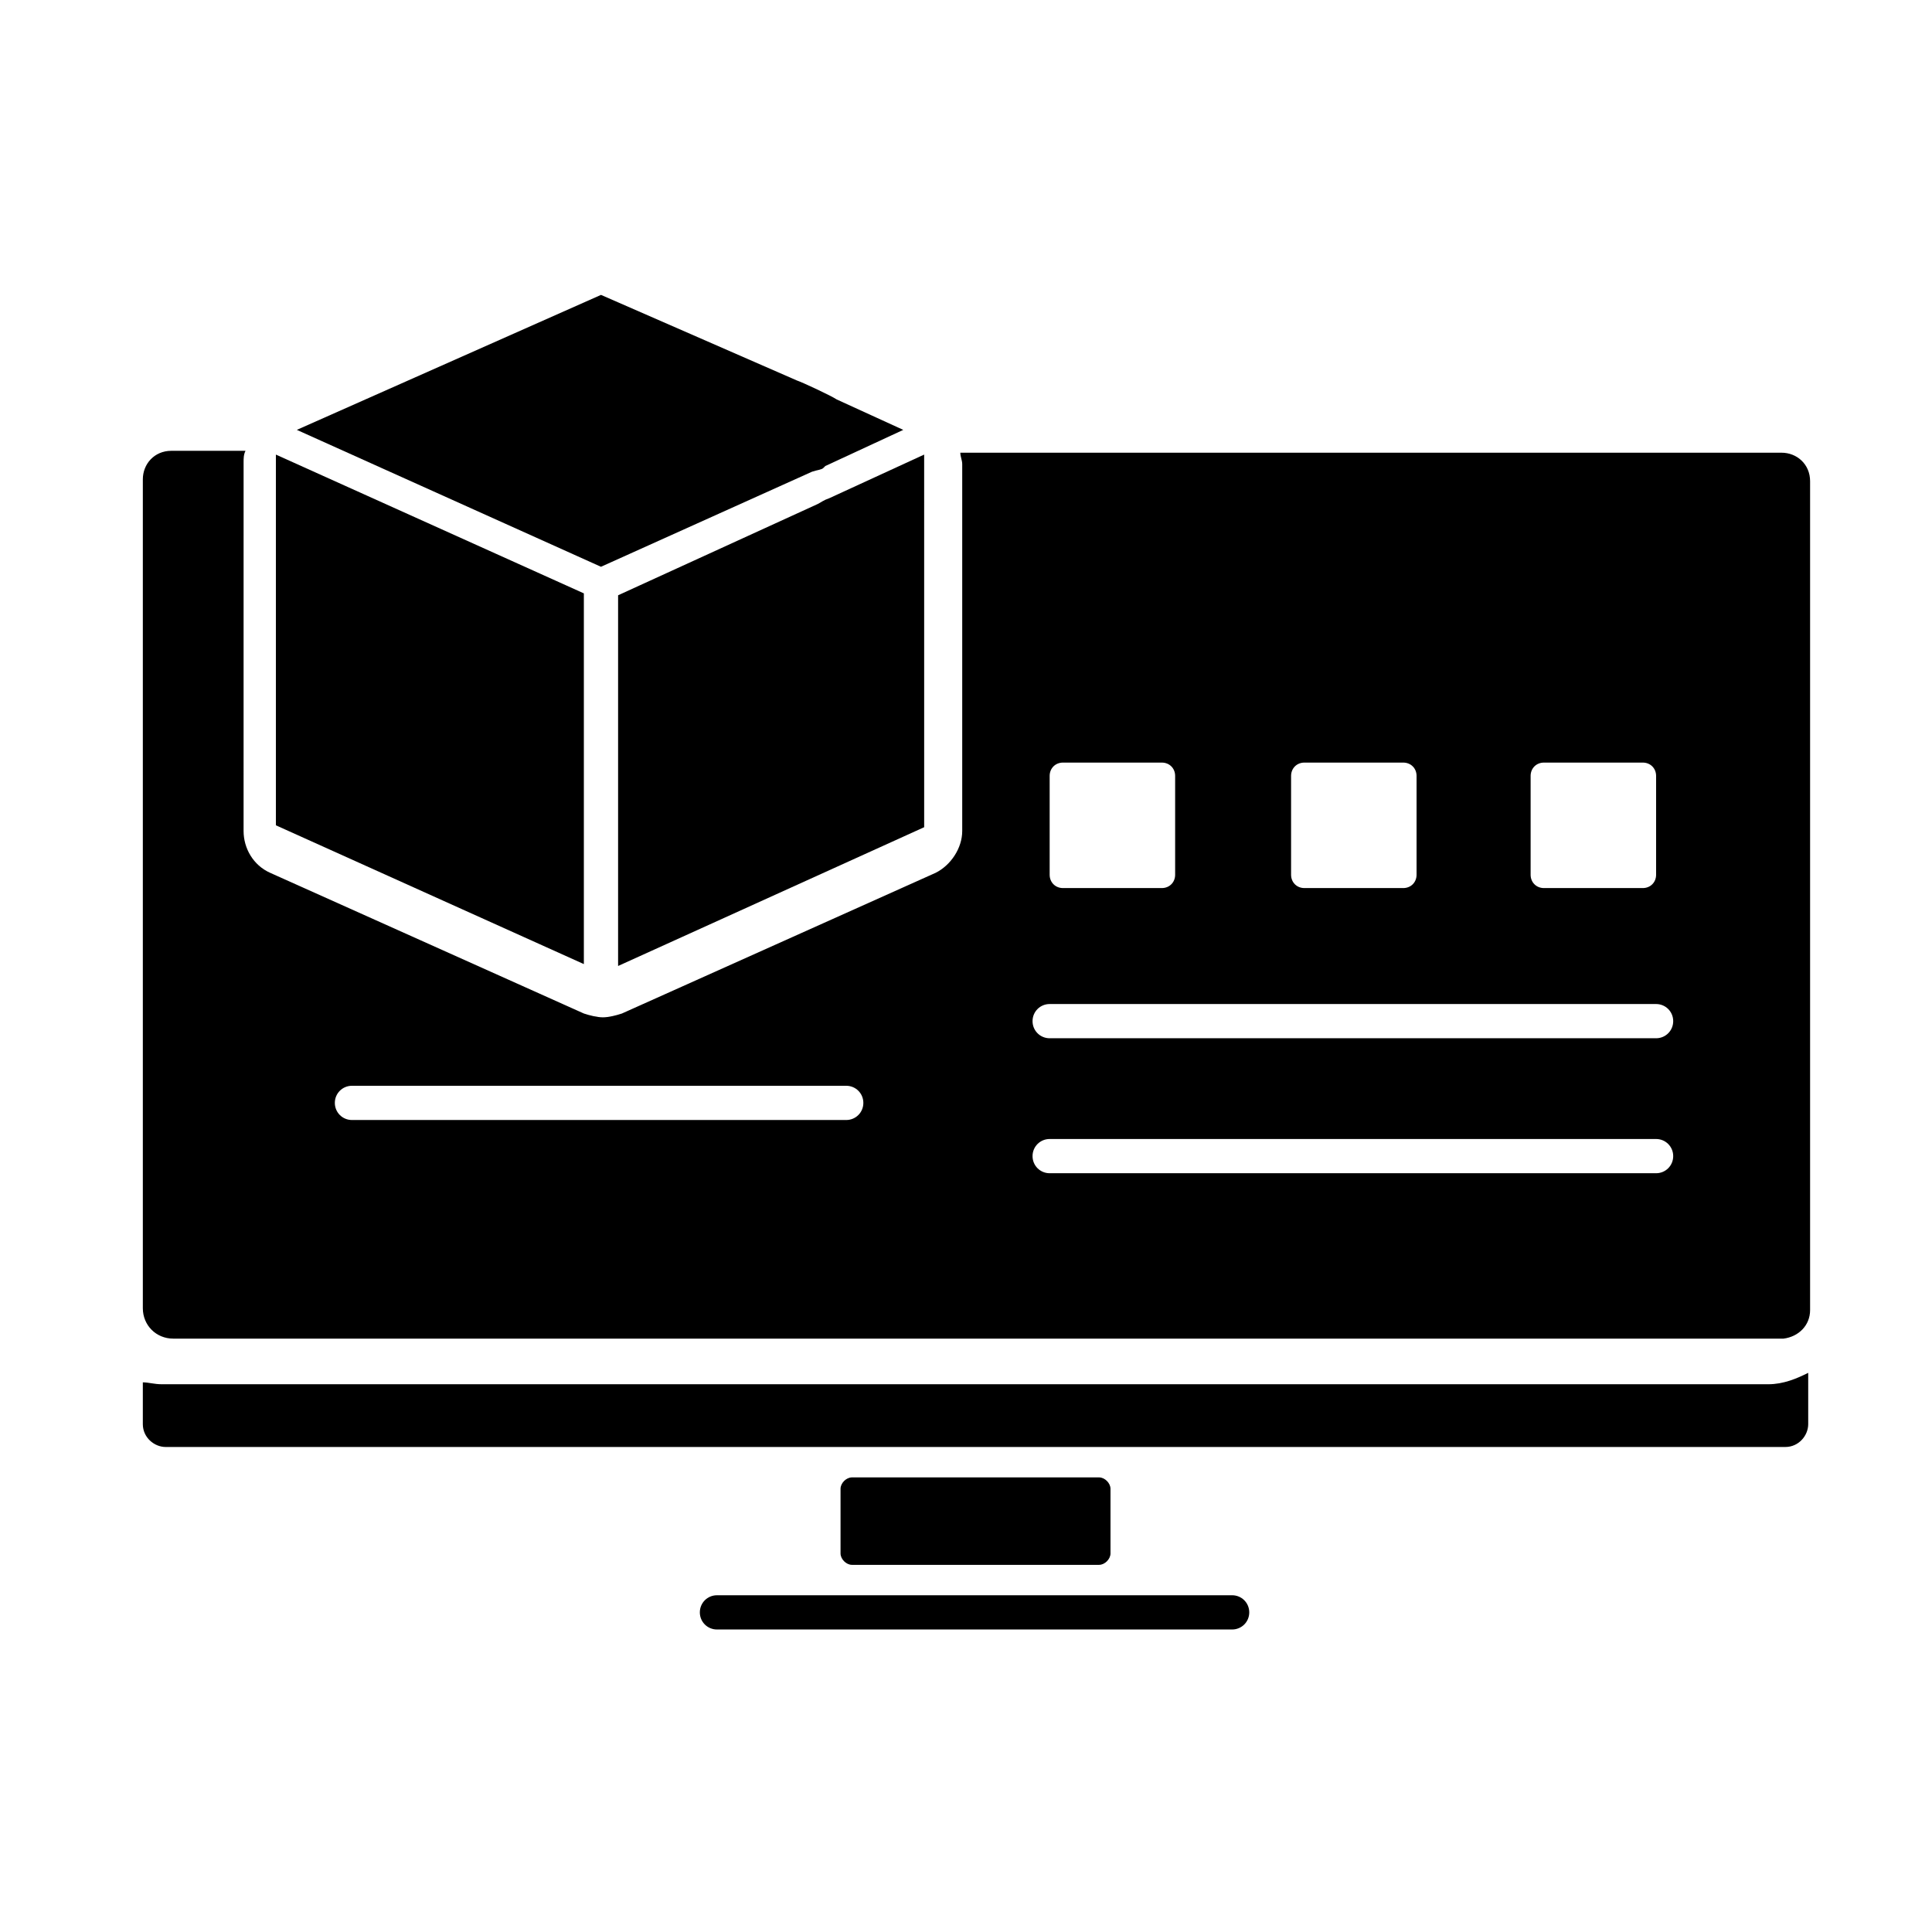 <?xml version="1.0" encoding="UTF-8"?>
<!-- Uploaded to: SVG Repo, www.svgrepo.com, Generator: SVG Repo Mixer Tools -->
<svg fill="#000000" width="800px" height="800px" version="1.1" viewBox="144 144 512 512" xmlns="http://www.w3.org/2000/svg">
 <g>
  <path d="m298.73 301.25-81.617-36.777v98.242l81.617 36.781z"/>
  <path d="m359.19 269.01c1.512-0.504 2.519-0.504 3.023-1.008l0.504-0.504 20.656-9.574-17.633-8.062c-1.512-1.008-9.07-4.535-10.578-5.039l-51.891-22.672-80.609 35.77 80.602 36.281z"/>
  <path d="m360.7 277.57-52.898 24.184v98.242l81.113-36.777-0.004-98.75-25.191 11.586c-1.512 0.508-2.012 1.012-3.019 1.516z"/>
  <path d="m189.91 498.75h425.72 1.008c4.031-0.504 7.055-3.527 7.055-7.559v-219.66c0-4.535-3.527-7.559-7.559-7.559h-217.64c0 1.008 0.504 2.016 0.504 3.023v97.234c0 4.535-3.023 9.07-7.055 11.082l-83.129 37.281c-1.512 0.504-3.527 1.008-5.039 1.008s-3.527-0.504-5.039-1.008l-83.129-37.281c-4.535-2.016-7.055-6.551-7.055-11.082l0.004-97.738c0-1.008 0-2.016 0.504-3.023h-19.648c-4.535 0-7.559 3.527-7.559 7.559v219.66c0 4.535 3.527 8.062 8.062 8.062zm359.72-149.13c0-2.016 1.512-3.527 3.527-3.527h26.199c2.016 0 3.527 1.512 3.527 3.527v26.199c0 2.016-1.512 3.527-3.527 3.527h-26.199c-2.016 0-3.527-1.512-3.527-3.527zm-63.48 0c0-2.016 1.512-3.527 3.527-3.527h26.199c2.016 0 3.527 1.512 3.527 3.527v26.199c0 2.016-1.512 3.527-3.527 3.527h-26.199c-2.016 0-3.527-1.512-3.527-3.527zm-63.98 0c0-2.016 1.512-3.527 3.527-3.527h26.199c2.016 0 3.527 1.512 3.527 3.527v26.199c0 2.016-1.512 3.527-3.527 3.527h-26.199c-2.016 0-3.527-1.512-3.527-3.527zm0 60.457h160.71c2.519 0 4.535 2.016 4.535 4.535s-2.016 4.535-4.535 4.535h-160.71c-2.519 0-4.535-2.016-4.535-4.535s2.016-4.535 4.535-4.535zm0 35.77h160.71c2.519 0 4.535 2.016 4.535 4.535 0 2.519-2.016 4.535-4.535 4.535h-160.71c-2.519 0-4.535-2.016-4.535-4.535 0-2.519 2.016-4.535 4.535-4.535zm-184.9-14.105h130.99c2.519 0 4.535 2.016 4.535 4.535 0 2.519-2.016 4.535-4.535 4.535h-130.99c-2.519 0-4.535-2.016-4.535-4.535 0-2.519 2.016-4.535 4.535-4.535z"/>
  <path d="m470.53 566.76h-136.53c-2.519 0-4.535 2.016-4.535 4.535s2.016 4.535 4.535 4.535h136.53c2.519 0 4.535-2.016 4.535-4.535s-2.016-4.535-4.535-4.535z"/>
  <path d="m435.27 558.7c1.512 0 3.023-1.512 3.023-3.023v-17.129c0-1.512-1.512-3.023-3.023-3.023h-65.496c-1.512 0-3.023 1.512-3.023 3.023v17.129c0 1.512 1.512 3.023 3.023 3.023z"/>
  <path d="m612.61 510.84h-425.72c-2.016 0-3.527-0.504-5.039-0.504v11.082c0 3.527 3.023 6.047 6.047 6.047h429.25c3.527 0 6.047-3.023 6.047-6.047v-13.602c-3.023 1.512-6.551 3.023-10.582 3.023z"/>
 </g>
</svg>